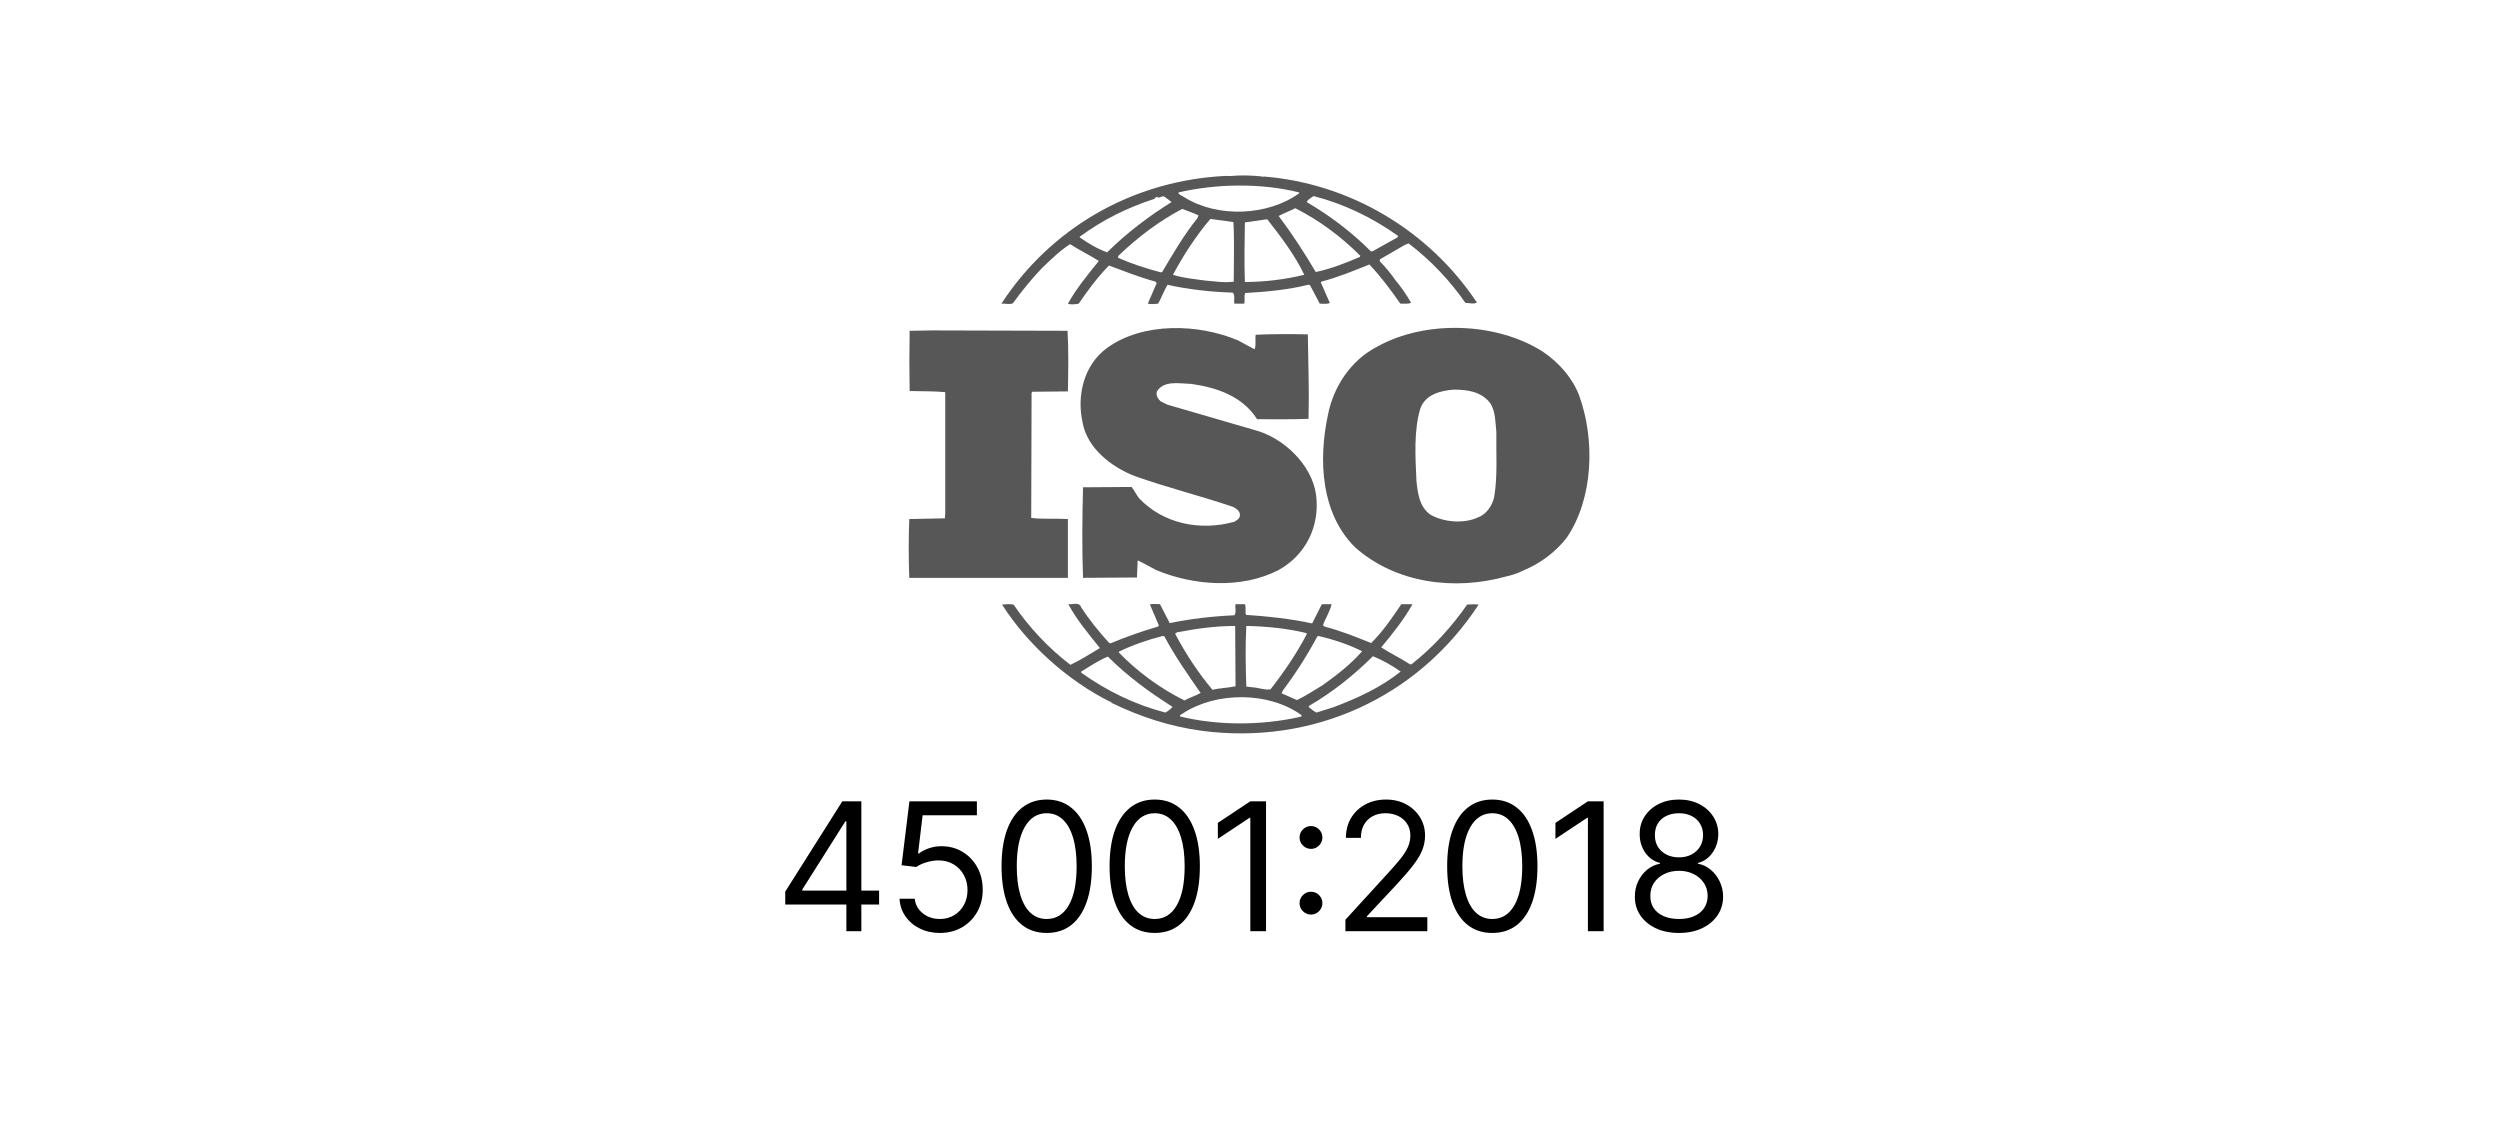 <?xml version="1.0" encoding="UTF-8"?> <svg xmlns="http://www.w3.org/2000/svg" width="171" height="78" viewBox="0 0 171 78" fill="none"><path d="M108.009 27.041C107.565 25.868 106.655 24.82 105.548 24.065C102.35 22.017 97.476 21.872 94.181 23.723C92.384 24.647 91.203 26.475 90.835 28.358C90.169 31.452 90.341 35.133 92.704 37.451C95.46 39.888 99.471 40.426 103.037 39.425C103.207 39.392 103.744 39.256 104.114 39.058L104.219 39.013C105.326 38.548 106.383 37.792 107.171 36.769C108.992 34.085 109.116 30.064 108.009 27.041ZM102.202 33.988C102.076 34.575 101.685 35.183 101.068 35.403C100.085 35.839 98.756 35.718 97.846 35.208C97.083 34.67 96.984 33.769 96.886 32.916C96.812 31.235 96.691 29.455 97.158 27.919C97.524 26.967 98.534 26.722 99.447 26.65C100.405 26.65 101.339 26.798 101.931 27.577C102.3 28.137 102.277 28.869 102.35 29.528C102.324 30.916 102.447 32.573 102.202 33.988ZM73.045 35.502C72.233 35.452 71.323 35.524 70.536 35.426L70.56 26.867L70.61 26.796L73.045 26.772C73.071 25.383 73.095 23.893 73.02 22.626L63.746 22.6L62.219 22.627C62.194 23.918 62.194 25.428 62.219 26.746C63.056 26.773 63.842 26.746 64.654 26.823V35.112L64.63 35.453L62.194 35.503C62.144 36.843 62.144 38.185 62.194 39.526H73.045L73.045 35.502ZM100.355 41.352C99.322 42.841 98.018 44.28 96.594 45.398C96.542 45.475 96.395 45.446 96.348 45.376C95.731 44.986 95.067 44.668 94.475 44.28C95.264 43.33 96.027 42.379 96.617 41.326H95.852C95.24 42.232 94.599 43.182 93.788 43.984C92.704 43.546 91.721 43.156 90.614 42.861L90.49 42.768C90.663 42.276 90.982 41.813 91.079 41.325H90.415L89.751 42.643C88.302 42.326 86.701 42.153 85.225 42.057C85.151 41.838 85.248 41.521 85.151 41.325H84.511C84.46 41.618 84.585 41.84 84.437 42.083C82.912 42.153 81.436 42.326 80.01 42.621L79.343 41.325C79.1 41.325 78.826 41.278 78.656 41.351L79.27 42.79L79.196 42.861C78.094 43.183 77.01 43.566 75.949 44.009L75.851 43.959C75.161 43.203 74.496 42.378 73.954 41.548C73.832 41.132 73.34 41.375 73.069 41.326C73.657 42.401 74.447 43.35 75.233 44.327C74.569 44.718 73.907 45.155 73.215 45.475C71.71 44.319 70.398 42.927 69.329 41.354C69.033 41.306 68.838 41.327 68.541 41.354C70.313 44.133 73.069 46.571 75.948 48.009C75.948 48.009 75.948 47.988 75.974 47.988C75.995 47.988 76.044 48.033 75.995 48.058C77.94 49.01 80.008 49.692 82.196 49.986C89.75 50.984 96.96 47.743 101.14 41.354C100.879 41.326 100.616 41.326 100.355 41.352ZM90.097 43.547L90.169 43.498C91.23 43.741 92.237 44.083 93.172 44.545C92.384 45.445 91.375 46.227 90.441 46.885C89.876 47.225 89.308 47.595 88.717 47.885L87.661 47.422L87.734 47.254C88.621 46.06 89.409 44.839 90.097 43.547ZM85.248 42.815C86.652 42.841 88.055 42.987 89.357 43.303L89.383 43.377C88.695 44.692 87.832 45.963 86.899 47.155C86.478 47.205 86.086 47.036 85.668 47.01L85.248 46.96C85.2 45.521 85.174 44.253 85.248 42.815ZM80.502 43.253C81.781 43.009 83.109 42.815 84.486 42.815L84.511 46.94C83.994 47.057 83.428 47.057 82.936 47.183C81.927 45.985 81.091 44.692 80.379 43.35L80.502 43.253ZM76.538 44.571C77.5 44.106 78.508 43.763 79.54 43.497L79.64 43.523C80.351 44.864 81.238 46.131 82.123 47.399C81.782 47.595 81.361 47.713 81.018 47.911C79.354 47.082 77.84 45.977 76.539 44.642V44.571H76.538ZM79.714 48.74C77.647 48.202 75.726 47.276 73.955 46.01V45.934C74.545 45.572 75.138 45.181 75.776 44.91C77.179 46.303 78.63 47.352 80.204 48.349C80.082 48.496 79.885 48.643 79.714 48.74ZM88.841 49.055C86.234 49.62 83.329 49.641 80.722 49.008C80.672 48.887 80.845 48.861 80.918 48.79C83.207 47.301 86.773 47.301 89.014 48.908C89.087 49.055 88.891 49.008 88.841 49.055ZM91.204 48.375L90.047 48.74C89.85 48.642 89.679 48.496 89.505 48.349L89.554 48.274C91.13 47.351 92.556 46.227 93.91 44.886C94.574 45.153 95.214 45.521 95.807 45.934C94.427 47.036 92.827 47.764 91.204 48.375ZM69.281 20.748C69.89 19.899 70.555 19.092 71.273 18.335C71.911 17.726 72.504 17.141 73.194 16.7C73.834 17.114 74.546 17.459 75.161 17.848C74.399 18.794 73.612 19.749 73.046 20.77C73.217 20.846 73.538 20.823 73.785 20.77C74.399 19.87 75.061 18.968 75.852 18.163C76.907 18.554 77.942 18.967 79.026 19.261L79.121 19.358L78.509 20.77C78.78 20.823 78.953 20.797 79.221 20.77C79.442 20.358 79.613 19.896 79.859 19.48C81.288 19.798 82.79 19.968 84.315 20.015C84.51 20.188 84.364 20.552 84.438 20.77H85.102C85.174 20.531 85.077 20.259 85.174 20.042C86.602 19.966 88.102 19.82 89.485 19.478L89.605 19.504L90.269 20.769C90.491 20.769 90.786 20.821 90.958 20.719L90.341 19.309L90.393 19.26C91.523 18.967 92.582 18.528 93.665 18.09C94.43 18.895 95.141 19.845 95.783 20.768C96.052 20.768 96.323 20.795 96.52 20.718C96.216 20.174 95.862 19.66 95.462 19.183C95.137 18.716 94.774 18.277 94.378 17.87V17.744L96.1 16.746L96.349 16.649C97.847 17.792 99.158 19.165 100.234 20.718C100.529 20.718 100.776 20.821 101.022 20.698C97.722 15.728 92.285 12.53 86.408 12.07L86.382 12.117L86.332 12.07C85.668 11.998 84.853 11.97 84.141 12.042C83.871 12.021 83.552 12.042 83.231 12.07C77.327 12.53 71.89 15.58 68.493 20.771C68.739 20.748 69.034 20.847 69.281 20.748ZM79.493 18.606L79.395 18.627C78.385 18.361 77.4 18.041 76.465 17.628L76.512 17.482C77.866 16.19 79.293 15.116 80.867 14.289C81.238 14.436 81.607 14.556 81.975 14.729L81.903 14.92C80.966 16.093 80.23 17.358 79.493 18.606ZM84.388 19.262C83.701 19.359 83.085 19.24 82.394 19.186C81.733 19.088 80.894 19.017 80.23 18.795C80.944 17.46 81.782 16.166 82.79 14.974L84.365 15.19C84.438 16.456 84.388 17.92 84.388 19.262ZM85.15 19.288C85.102 17.992 85.127 16.555 85.15 15.214C85.644 15.143 86.183 15.067 86.676 14.995C87.635 16.212 88.573 17.46 89.213 18.795C87.882 19.119 86.519 19.285 85.15 19.288ZM93.001 17.579C92.04 17.991 91.055 18.382 89.998 18.606C89.236 17.313 88.4 16.021 87.462 14.773C87.807 14.582 88.228 14.436 88.596 14.241C90.198 15.045 91.746 16.19 93.049 17.502L93.001 17.579ZM89.85 13.41C91.917 13.947 93.861 14.873 95.632 16.14L95.583 16.238L93.887 17.187H93.762C92.46 15.876 90.935 14.729 89.383 13.825C89.432 13.654 89.679 13.531 89.85 13.41ZM88.867 13.165V13.217C86.725 14.773 83.256 14.92 80.994 13.481C80.867 13.384 80.624 13.336 80.598 13.165C83.207 12.559 86.281 12.51 88.867 13.165ZM73.857 16.19C75.409 15.045 77.13 14.192 78.951 13.606C79.026 13.53 79.073 13.458 79.171 13.458V13.508C79.367 13.556 79.515 13.335 79.687 13.48C79.836 13.606 80.009 13.703 80.131 13.824C78.606 14.773 77.105 15.897 75.727 17.259C75.062 17.02 74.449 16.652 73.856 16.238L73.857 16.19ZM84.413 35.693C82.101 36.328 79.589 35.843 77.917 34.085C77.721 33.841 77.597 33.551 77.399 33.308L74.079 33.331C74.026 35.306 74.003 37.574 74.079 39.525L77.768 39.501L77.817 38.33C78.237 38.525 78.656 38.768 79.073 38.987C81.632 40.061 84.926 40.305 87.461 38.987C89.308 37.966 90.292 35.991 90.021 33.866C89.751 31.796 87.782 29.917 85.791 29.407L79.835 27.674L79.395 27.454C79.198 27.285 79.074 27.066 79.122 26.796C79.589 25.993 80.673 26.237 81.485 26.259C83.207 26.503 84.978 27.088 85.988 28.674C87.069 28.674 88.324 28.695 89.504 28.648C89.554 26.649 89.484 24.895 89.455 22.871C88.348 22.845 86.994 22.845 85.888 22.896C85.839 23.186 85.936 23.599 85.813 23.893L84.682 23.283C81.974 22.138 78.185 22.018 75.725 23.798C74.125 24.966 73.635 27.065 74.053 28.918C74.371 30.67 76.044 31.964 77.644 32.572C79.834 33.351 82.121 33.915 84.339 34.67C84.559 34.769 84.854 34.99 84.806 35.258C84.807 35.474 84.584 35.599 84.413 35.693Z" fill="#575757"></path><path d="M53.711 61.871V60.986L57.614 54.81H58.256V56.181H57.823L54.874 60.847V60.916H60.13V61.871H53.711ZM57.892 63.692V61.602V61.19V54.81H58.916V63.692H57.892ZM64.287 63.814C63.778 63.814 63.319 63.712 62.912 63.51C62.504 63.308 62.177 63.03 61.932 62.677C61.686 62.325 61.551 61.923 61.528 61.472H62.569C62.61 61.874 62.792 62.206 63.116 62.469C63.442 62.729 63.833 62.859 64.287 62.859C64.651 62.859 64.975 62.774 65.258 62.604C65.544 62.433 65.768 62.199 65.93 61.901C66.095 61.6 66.178 61.261 66.178 60.882C66.178 60.494 66.092 60.149 65.922 59.845C65.754 59.539 65.523 59.297 65.228 59.121C64.933 58.945 64.596 58.855 64.217 58.852C63.946 58.849 63.666 58.891 63.38 58.978C63.094 59.062 62.858 59.17 62.673 59.303L61.667 59.182L62.205 54.81H66.819V55.764H63.107L62.795 58.384H62.847C63.029 58.239 63.257 58.119 63.532 58.024C63.807 57.928 64.093 57.881 64.391 57.881C64.934 57.881 65.419 58.011 65.844 58.271C66.272 58.528 66.607 58.881 66.85 59.329C67.096 59.777 67.218 60.289 67.218 60.864C67.218 61.431 67.091 61.937 66.837 62.382C66.585 62.825 66.238 63.175 65.796 63.432C65.353 63.686 64.85 63.814 64.287 63.814ZM71.594 63.814C70.941 63.814 70.384 63.636 69.924 63.28C69.465 62.922 69.113 62.403 68.871 61.723C68.628 61.041 68.506 60.217 68.506 59.251C68.506 58.291 68.628 57.471 68.871 56.792C69.116 56.11 69.469 55.589 69.929 55.231C70.391 54.869 70.947 54.689 71.594 54.689C72.242 54.689 72.796 54.869 73.255 55.231C73.718 55.589 74.07 56.11 74.313 56.792C74.559 57.471 74.682 58.291 74.682 59.251C74.682 60.217 74.561 61.041 74.318 61.723C74.075 62.403 73.724 62.922 73.264 63.28C72.804 63.636 72.248 63.814 71.594 63.814ZM71.594 62.859C72.242 62.859 72.745 62.547 73.103 61.923C73.462 61.298 73.641 60.408 73.641 59.251C73.641 58.482 73.559 57.827 73.394 57.286C73.232 56.746 72.998 56.334 72.691 56.05C72.388 55.767 72.022 55.625 71.594 55.625C70.952 55.625 70.451 55.942 70.089 56.575C69.728 57.206 69.547 58.097 69.547 59.251C69.547 60.02 69.628 60.674 69.79 61.211C69.952 61.749 70.185 62.158 70.488 62.439C70.795 62.719 71.163 62.859 71.594 62.859ZM78.983 63.814C78.329 63.814 77.773 63.636 77.313 63.28C76.853 62.922 76.502 62.403 76.259 61.723C76.016 61.041 75.895 60.217 75.895 59.251C75.895 58.291 76.016 57.471 76.259 56.792C76.505 56.11 76.858 55.589 77.317 55.231C77.78 54.869 78.335 54.689 78.983 54.689C79.631 54.689 80.184 54.869 80.644 55.231C81.107 55.589 81.459 56.11 81.702 56.792C81.948 57.471 82.071 58.291 82.071 59.251C82.071 60.217 81.949 61.041 81.707 61.723C81.464 62.403 81.112 62.922 80.653 63.28C80.193 63.636 79.636 63.814 78.983 63.814ZM78.983 62.859C79.631 62.859 80.134 62.547 80.492 61.923C80.851 61.298 81.03 60.408 81.03 59.251C81.03 58.482 80.948 57.827 80.783 57.286C80.621 56.746 80.387 56.334 80.08 56.05C79.777 55.767 79.411 55.625 78.983 55.625C78.341 55.625 77.839 55.942 77.478 56.575C77.117 57.206 76.936 58.097 76.936 59.251C76.936 60.02 77.017 60.674 77.179 61.211C77.341 61.749 77.573 62.158 77.877 62.439C78.183 62.719 78.552 62.859 78.983 62.859ZM86.597 54.81V63.692H85.522V55.938H85.47L83.301 57.378V56.285L85.522 54.81H86.597ZM89.671 62.556C89.457 62.556 89.273 62.479 89.12 62.326C88.967 62.173 88.89 61.989 88.89 61.775C88.89 61.561 88.967 61.378 89.12 61.224C89.273 61.071 89.457 60.995 89.671 60.995C89.885 60.995 90.068 61.071 90.222 61.224C90.375 61.378 90.451 61.561 90.451 61.775C90.451 61.917 90.415 62.047 90.343 62.166C90.274 62.284 90.18 62.38 90.061 62.452C89.945 62.521 89.815 62.556 89.671 62.556ZM89.671 58.063C89.457 58.063 89.273 57.986 89.12 57.833C88.967 57.68 88.89 57.496 88.89 57.282C88.89 57.068 88.967 56.885 89.12 56.731C89.273 56.578 89.457 56.502 89.671 56.502C89.885 56.502 90.068 56.578 90.222 56.731C90.375 56.885 90.451 57.068 90.451 57.282C90.451 57.424 90.415 57.554 90.343 57.672C90.274 57.791 90.18 57.886 90.061 57.959C89.945 58.028 89.815 58.063 89.671 58.063ZM92.026 63.692V62.911L94.958 59.702C95.302 59.326 95.586 59 95.808 58.722C96.031 58.442 96.196 58.178 96.303 57.933C96.413 57.684 96.468 57.424 96.468 57.152C96.468 56.84 96.392 56.569 96.242 56.341C96.095 56.113 95.892 55.936 95.635 55.812C95.377 55.688 95.088 55.625 94.767 55.625C94.426 55.625 94.129 55.696 93.874 55.838C93.623 55.977 93.427 56.172 93.289 56.423C93.153 56.675 93.085 56.97 93.085 57.308H92.061C92.061 56.788 92.181 56.331 92.421 55.938C92.661 55.544 92.988 55.238 93.401 55.018C93.818 54.798 94.285 54.689 94.802 54.689C95.323 54.689 95.784 54.798 96.186 55.018C96.588 55.238 96.903 55.534 97.131 55.907C97.359 56.28 97.474 56.695 97.474 57.152C97.474 57.479 97.415 57.798 97.296 58.111C97.18 58.42 96.978 58.765 96.689 59.147C96.403 59.526 96.005 59.988 95.496 60.535L93.501 62.669V62.738H97.63V63.692H92.026ZM102.074 63.814C101.42 63.814 100.864 63.636 100.404 63.28C99.944 62.922 99.593 62.403 99.35 61.723C99.107 61.041 98.986 60.217 98.986 59.251C98.986 58.291 99.107 57.471 99.35 56.792C99.596 56.11 99.949 55.589 100.408 55.231C100.871 54.869 101.426 54.689 102.074 54.689C102.722 54.689 103.275 54.869 103.735 55.231C104.198 55.589 104.55 56.11 104.793 56.792C105.039 57.471 105.162 58.291 105.162 59.251C105.162 60.217 105.04 61.041 104.797 61.723C104.555 62.403 104.203 62.922 103.744 63.28C103.284 63.636 102.727 63.814 102.074 63.814ZM102.074 62.859C102.722 62.859 103.225 62.547 103.583 61.923C103.942 61.298 104.121 60.408 104.121 59.251C104.121 58.482 104.039 57.827 103.874 57.286C103.712 56.746 103.478 56.334 103.171 56.05C102.868 55.767 102.502 55.625 102.074 55.625C101.432 55.625 100.93 55.942 100.569 56.575C100.208 57.206 100.027 58.097 100.027 59.251C100.027 60.02 100.108 60.674 100.27 61.211C100.432 61.749 100.664 62.158 100.968 62.439C101.274 62.719 101.643 62.859 102.074 62.859ZM109.688 54.81V63.692H108.613V55.938H108.561L106.392 57.378V56.285L108.613 54.81H109.688ZM114.843 63.814C114.248 63.814 113.722 63.708 113.265 63.497C112.811 63.283 112.457 62.99 112.202 62.617C111.948 62.241 111.822 61.813 111.825 61.333C111.822 60.957 111.896 60.61 112.046 60.292C112.196 59.971 112.402 59.704 112.662 59.49C112.925 59.273 113.219 59.136 113.542 59.078V59.026C113.117 58.916 112.779 58.677 112.528 58.31C112.276 57.94 112.152 57.519 112.155 57.048C112.152 56.597 112.266 56.194 112.497 55.838C112.728 55.482 113.046 55.202 113.451 54.997C113.859 54.791 114.323 54.689 114.843 54.689C115.358 54.689 115.818 54.791 116.223 54.997C116.627 55.202 116.945 55.482 117.177 55.838C117.411 56.194 117.529 56.597 117.532 57.048C117.529 57.519 117.401 57.94 117.146 58.31C116.895 58.677 116.561 58.916 116.145 59.026V59.078C116.465 59.136 116.755 59.273 117.012 59.49C117.269 59.704 117.475 59.971 117.628 60.292C117.781 60.61 117.859 60.957 117.862 61.333C117.859 61.813 117.729 62.241 117.472 62.617C117.217 62.99 116.863 63.283 116.409 63.497C115.958 63.708 115.436 63.814 114.843 63.814ZM114.843 62.859C115.245 62.859 115.592 62.794 115.884 62.664C116.176 62.534 116.402 62.351 116.561 62.114C116.72 61.876 116.801 61.599 116.804 61.281C116.801 60.945 116.714 60.649 116.544 60.392C116.373 60.134 116.14 59.932 115.845 59.785C115.553 59.637 115.219 59.563 114.843 59.563C114.465 59.563 114.126 59.637 113.829 59.785C113.534 59.932 113.301 60.134 113.13 60.392C112.963 60.649 112.88 60.945 112.883 61.281C112.88 61.599 112.957 61.876 113.113 62.114C113.272 62.351 113.499 62.534 113.794 62.664C114.089 62.794 114.439 62.859 114.843 62.859ZM114.843 58.644C115.161 58.644 115.443 58.58 115.689 58.453C115.938 58.326 116.133 58.148 116.275 57.92C116.416 57.691 116.489 57.424 116.491 57.117C116.489 56.817 116.418 56.555 116.279 56.332C116.14 56.107 115.948 55.933 115.702 55.812C115.456 55.688 115.17 55.625 114.843 55.625C114.511 55.625 114.22 55.688 113.972 55.812C113.723 55.933 113.531 56.107 113.395 56.332C113.259 56.555 113.193 56.817 113.195 57.117C113.193 57.424 113.26 57.691 113.399 57.92C113.541 58.148 113.736 58.326 113.985 58.453C114.233 58.58 114.52 58.644 114.843 58.644Z" fill="black"></path></svg> 
